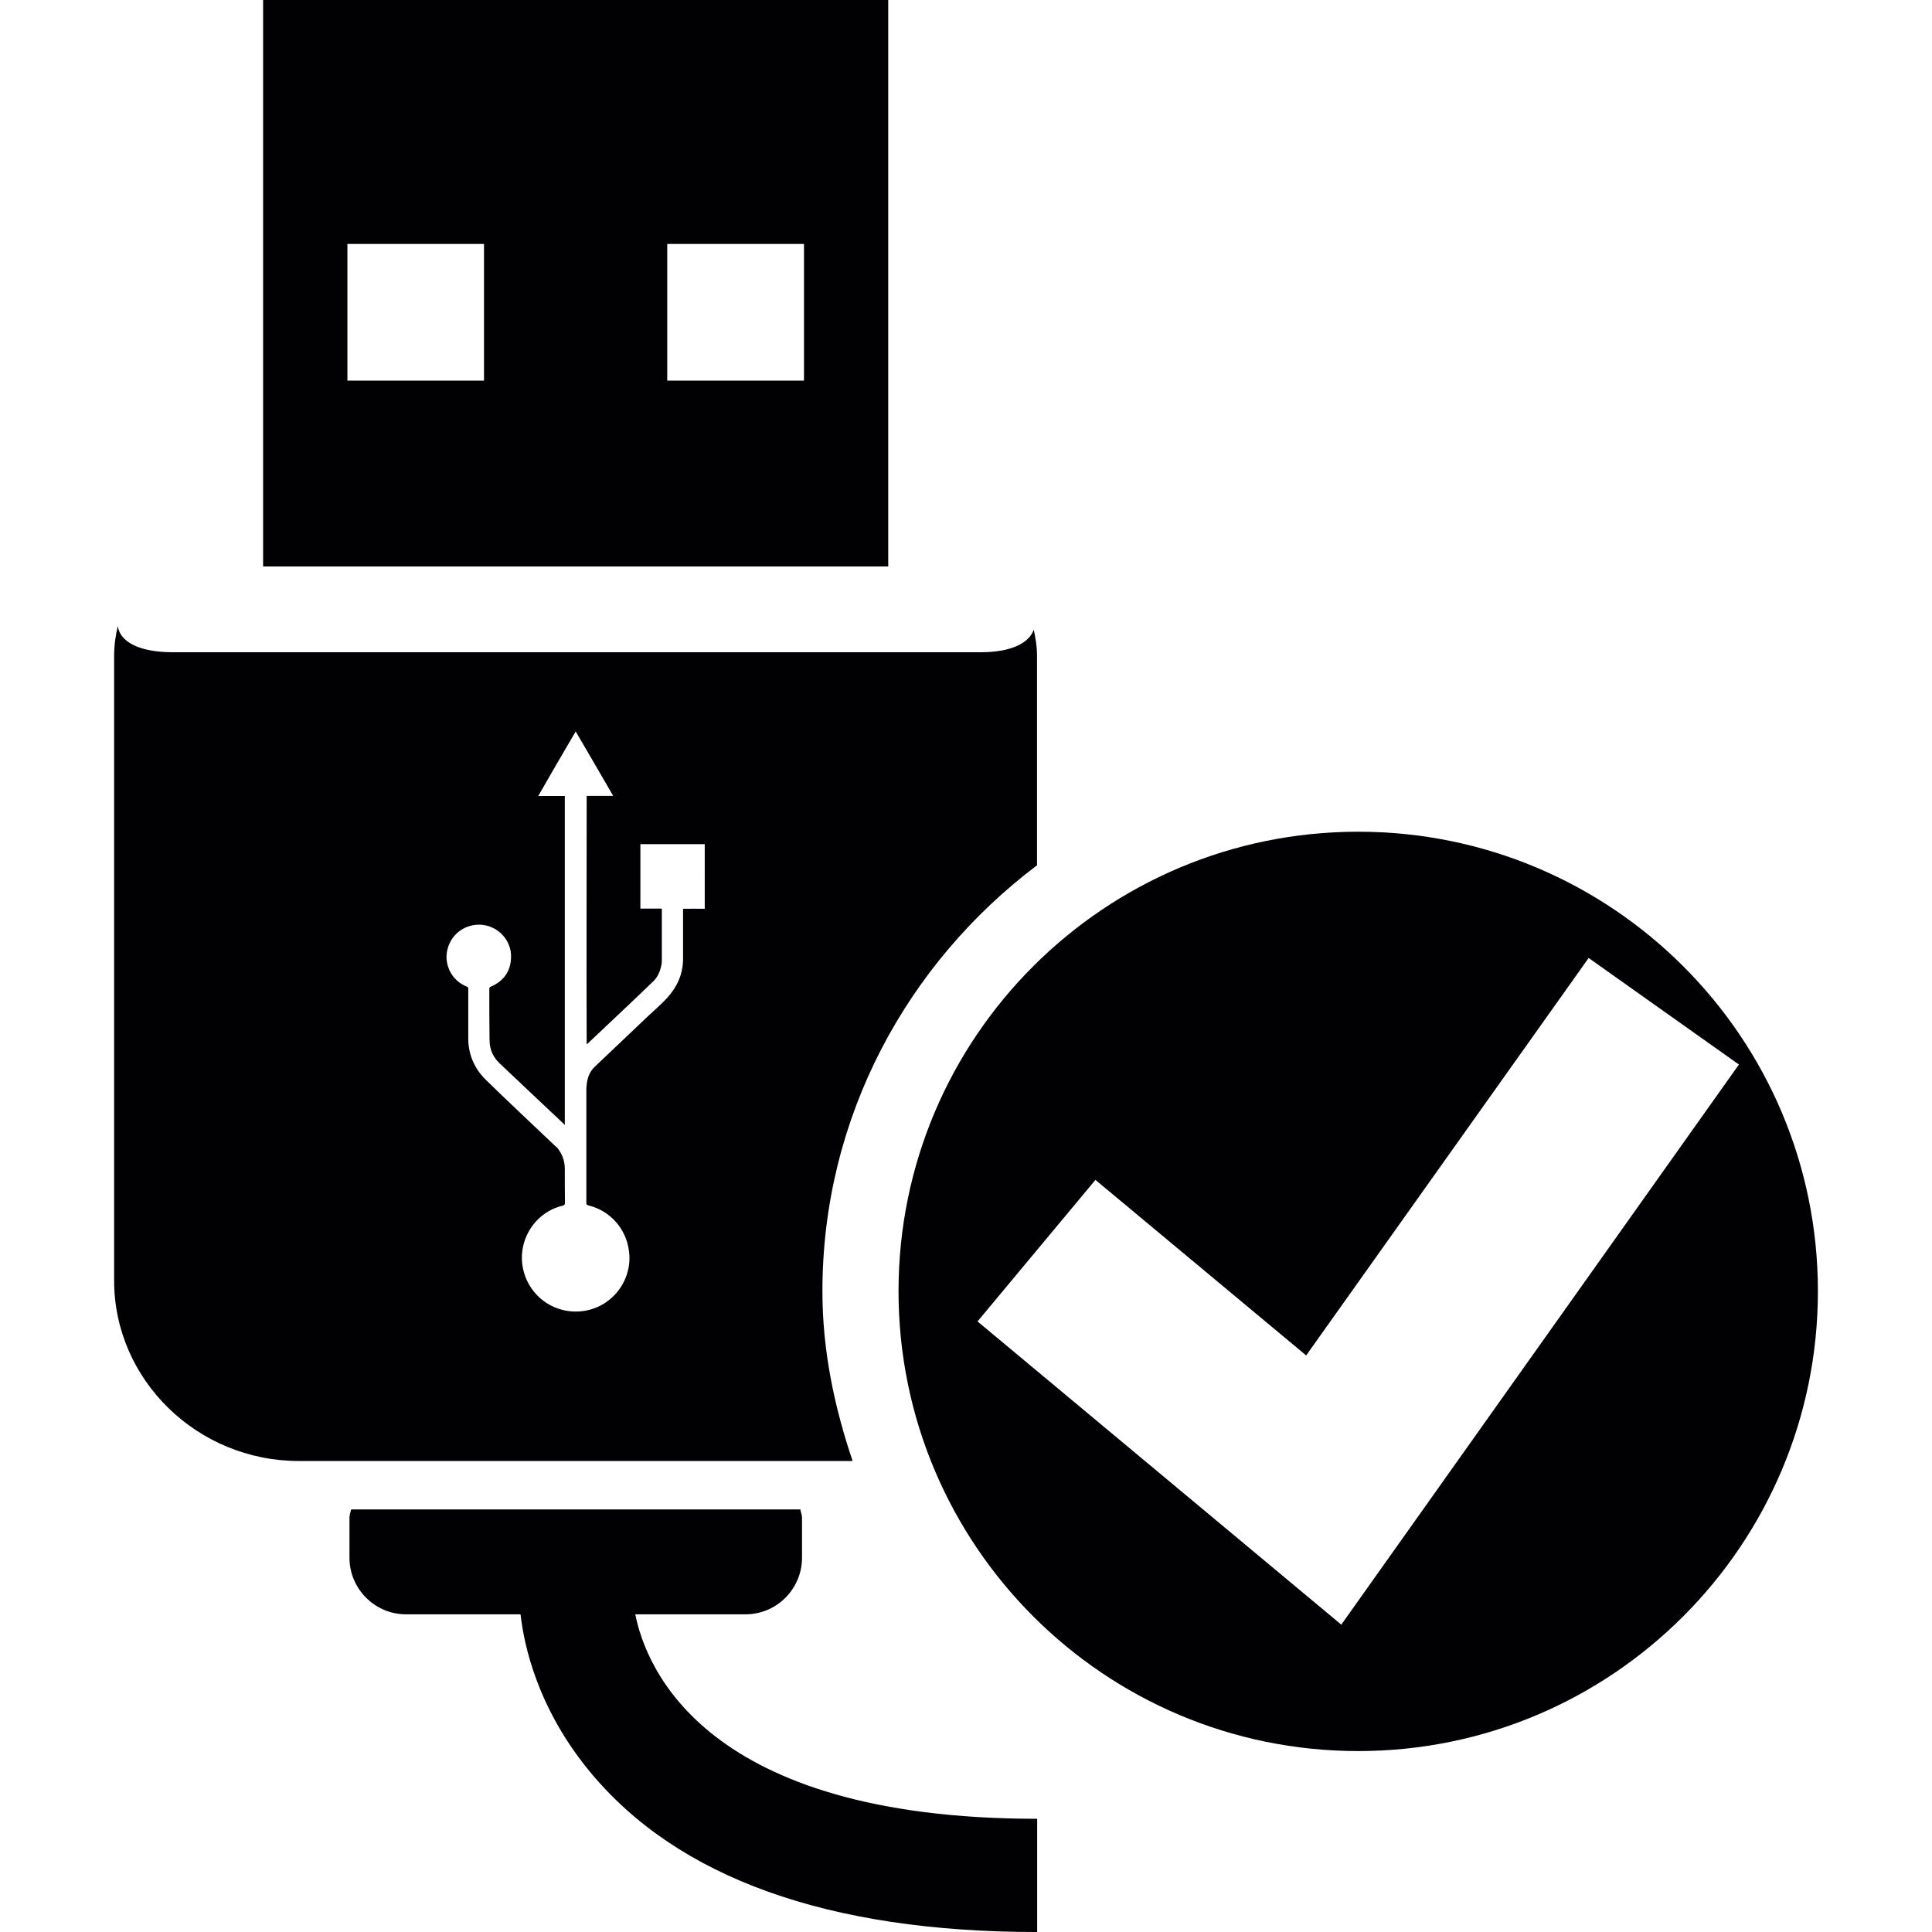<?xml version="1.0" encoding="iso-8859-1"?>
<!-- Uploaded to: SVG Repo, www.svgrepo.com, Generator: SVG Repo Mixer Tools -->
<svg height="800px" width="800px" version="1.1" id="Capa_1" xmlns="http://www.w3.org/2000/svg" xmlns:xlink="http://www.w3.org/1999/xlink" 
	 viewBox="0 0 87.016 87.016" xml:space="preserve">
<g>
	<g>
		<path style="fill:#010002;" d="M40.004,0H11.85v25.514h28.155V0z M21.799,17.143h-6.152v-6.156h6.152V17.143z M36.211,17.143
			h-6.159v-6.156h6.159V17.143z"/>
		<path style="fill:#010002;" d="M28.613,72.708h4.964c1.41,0,2.545-1.149,2.545-2.548v-1.804c0-0.129-0.057-0.247-0.075-0.372
			H15.815c-0.025,0.125-0.075,0.24-0.075,0.372v1.804c0,1.399,1.142,2.548,2.548,2.548h5.157c0.154,1.367,0.748,4.212,3.124,7.09
			c3.951,4.781,10.722,7.219,20.145,7.219v-5.1C31.723,81.916,29.089,75.099,28.613,72.708z"/>
		<path style="fill:#010002;" d="M38.401,65.801c-0.816-2.412-1.36-4.957-1.36-7.644c0-7.859,3.829-14.781,9.666-19.186v-9.405
			c0-0.472-0.072-0.855-0.147-1.206c-0.208,0.598-1.006,1.016-2.384,1.016H7.763c-1.5,0-2.369-0.48-2.455-1.174
			c-0.097,0.383-0.168,0.827-0.168,1.364v28.112c0,4.47,3.747,8.124,8.317,8.124H38.39C38.39,65.801,38.401,65.801,38.401,65.801z
			 M31.741,40.931c-0.319-0.007-0.641,0-0.97,0c-0.007,0.029-0.007,0.043-0.007,0.072c0,0.719,0,1.435,0,2.162
			c0.007,0.684-0.258,1.274-0.712,1.775c-0.279,0.301-0.594,0.576-0.888,0.848c-0.791,0.755-1.578,1.496-2.376,2.258
			c-0.218,0.204-0.322,0.469-0.358,0.755c-0.007,0.075-0.021,0.161-0.021,0.229c0,1.718,0,3.436,0,5.15
			c0,0.075,0.021,0.089,0.093,0.111c0.97,0.233,1.696,1.041,1.825,2.044c0.179,1.274-0.701,2.484-1.983,2.702
			c-1.31,0.218-2.527-0.623-2.792-1.918c-0.254-1.267,0.551-2.534,1.807-2.82c0.075-0.029,0.086-0.054,0.086-0.132
			c-0.007-0.512-0.007-1.013-0.007-1.525c0-0.351-0.111-0.651-0.326-0.931c-0.021-0.018-0.021-0.036-0.057-0.05
			c-1.049-1.002-2.119-1.993-3.16-3.013c-0.512-0.501-0.805-1.131-0.805-1.879c0-0.741,0-1.482,0-2.233
			c0-0.054-0.014-0.082-0.075-0.104c-0.605-0.24-0.966-0.859-0.895-1.492c0.082-0.676,0.594-1.195,1.267-1.281
			c0.88-0.118,1.689,0.605,1.628,1.507c-0.029,0.605-0.344,1.027-0.909,1.274c-0.05,0.014-0.068,0.047-0.068,0.089
			c0,0.777,0,1.564,0.011,2.337c0.007,0.397,0.154,0.741,0.44,1.013c0.966,0.909,1.922,1.825,2.888,2.727
			c0.021,0.014,0.036,0.036,0.061,0.075c0-4.957,0-9.899,0-14.831c-0.379,0-0.78,0-1.195,0c0.562-0.981,1.117-1.94,1.686-2.906
			c0.573,0.97,1.117,1.925,1.689,2.902c-0.419,0-0.809,0-1.195,0c0,3.729-0.014,7.455,0,11.187c0.014-0.007,0.029-0.021,0.043-0.029
			c0.991-0.941,1.986-1.865,2.963-2.813c0.204-0.197,0.308-0.455,0.361-0.734c0.018-0.075,0.018-0.154,0.018-0.222
			c0-0.752,0-1.492,0-2.251c0-0.014,0-0.032,0-0.061c-0.329,0-0.644,0-0.966,0c0-0.973,0-1.936,0-2.902c0.966,0,1.922,0,2.899,0
			C31.741,38.995,31.741,39.958,31.741,40.931z"/>
		<path style="fill:#010002;" d="M61.173,37.46c-11.431,0-20.704,9.262-20.704,20.696s9.273,20.711,20.704,20.711
			c11.434,0,20.704-9.28,20.704-20.711S72.608,37.46,61.173,37.46z M60.411,73.173L44.027,59.516l5.311-6.374l9.491,7.906
			l12.723-17.901l6.768,4.799L60.411,73.173z"/>
	</g>
</g>
</svg>